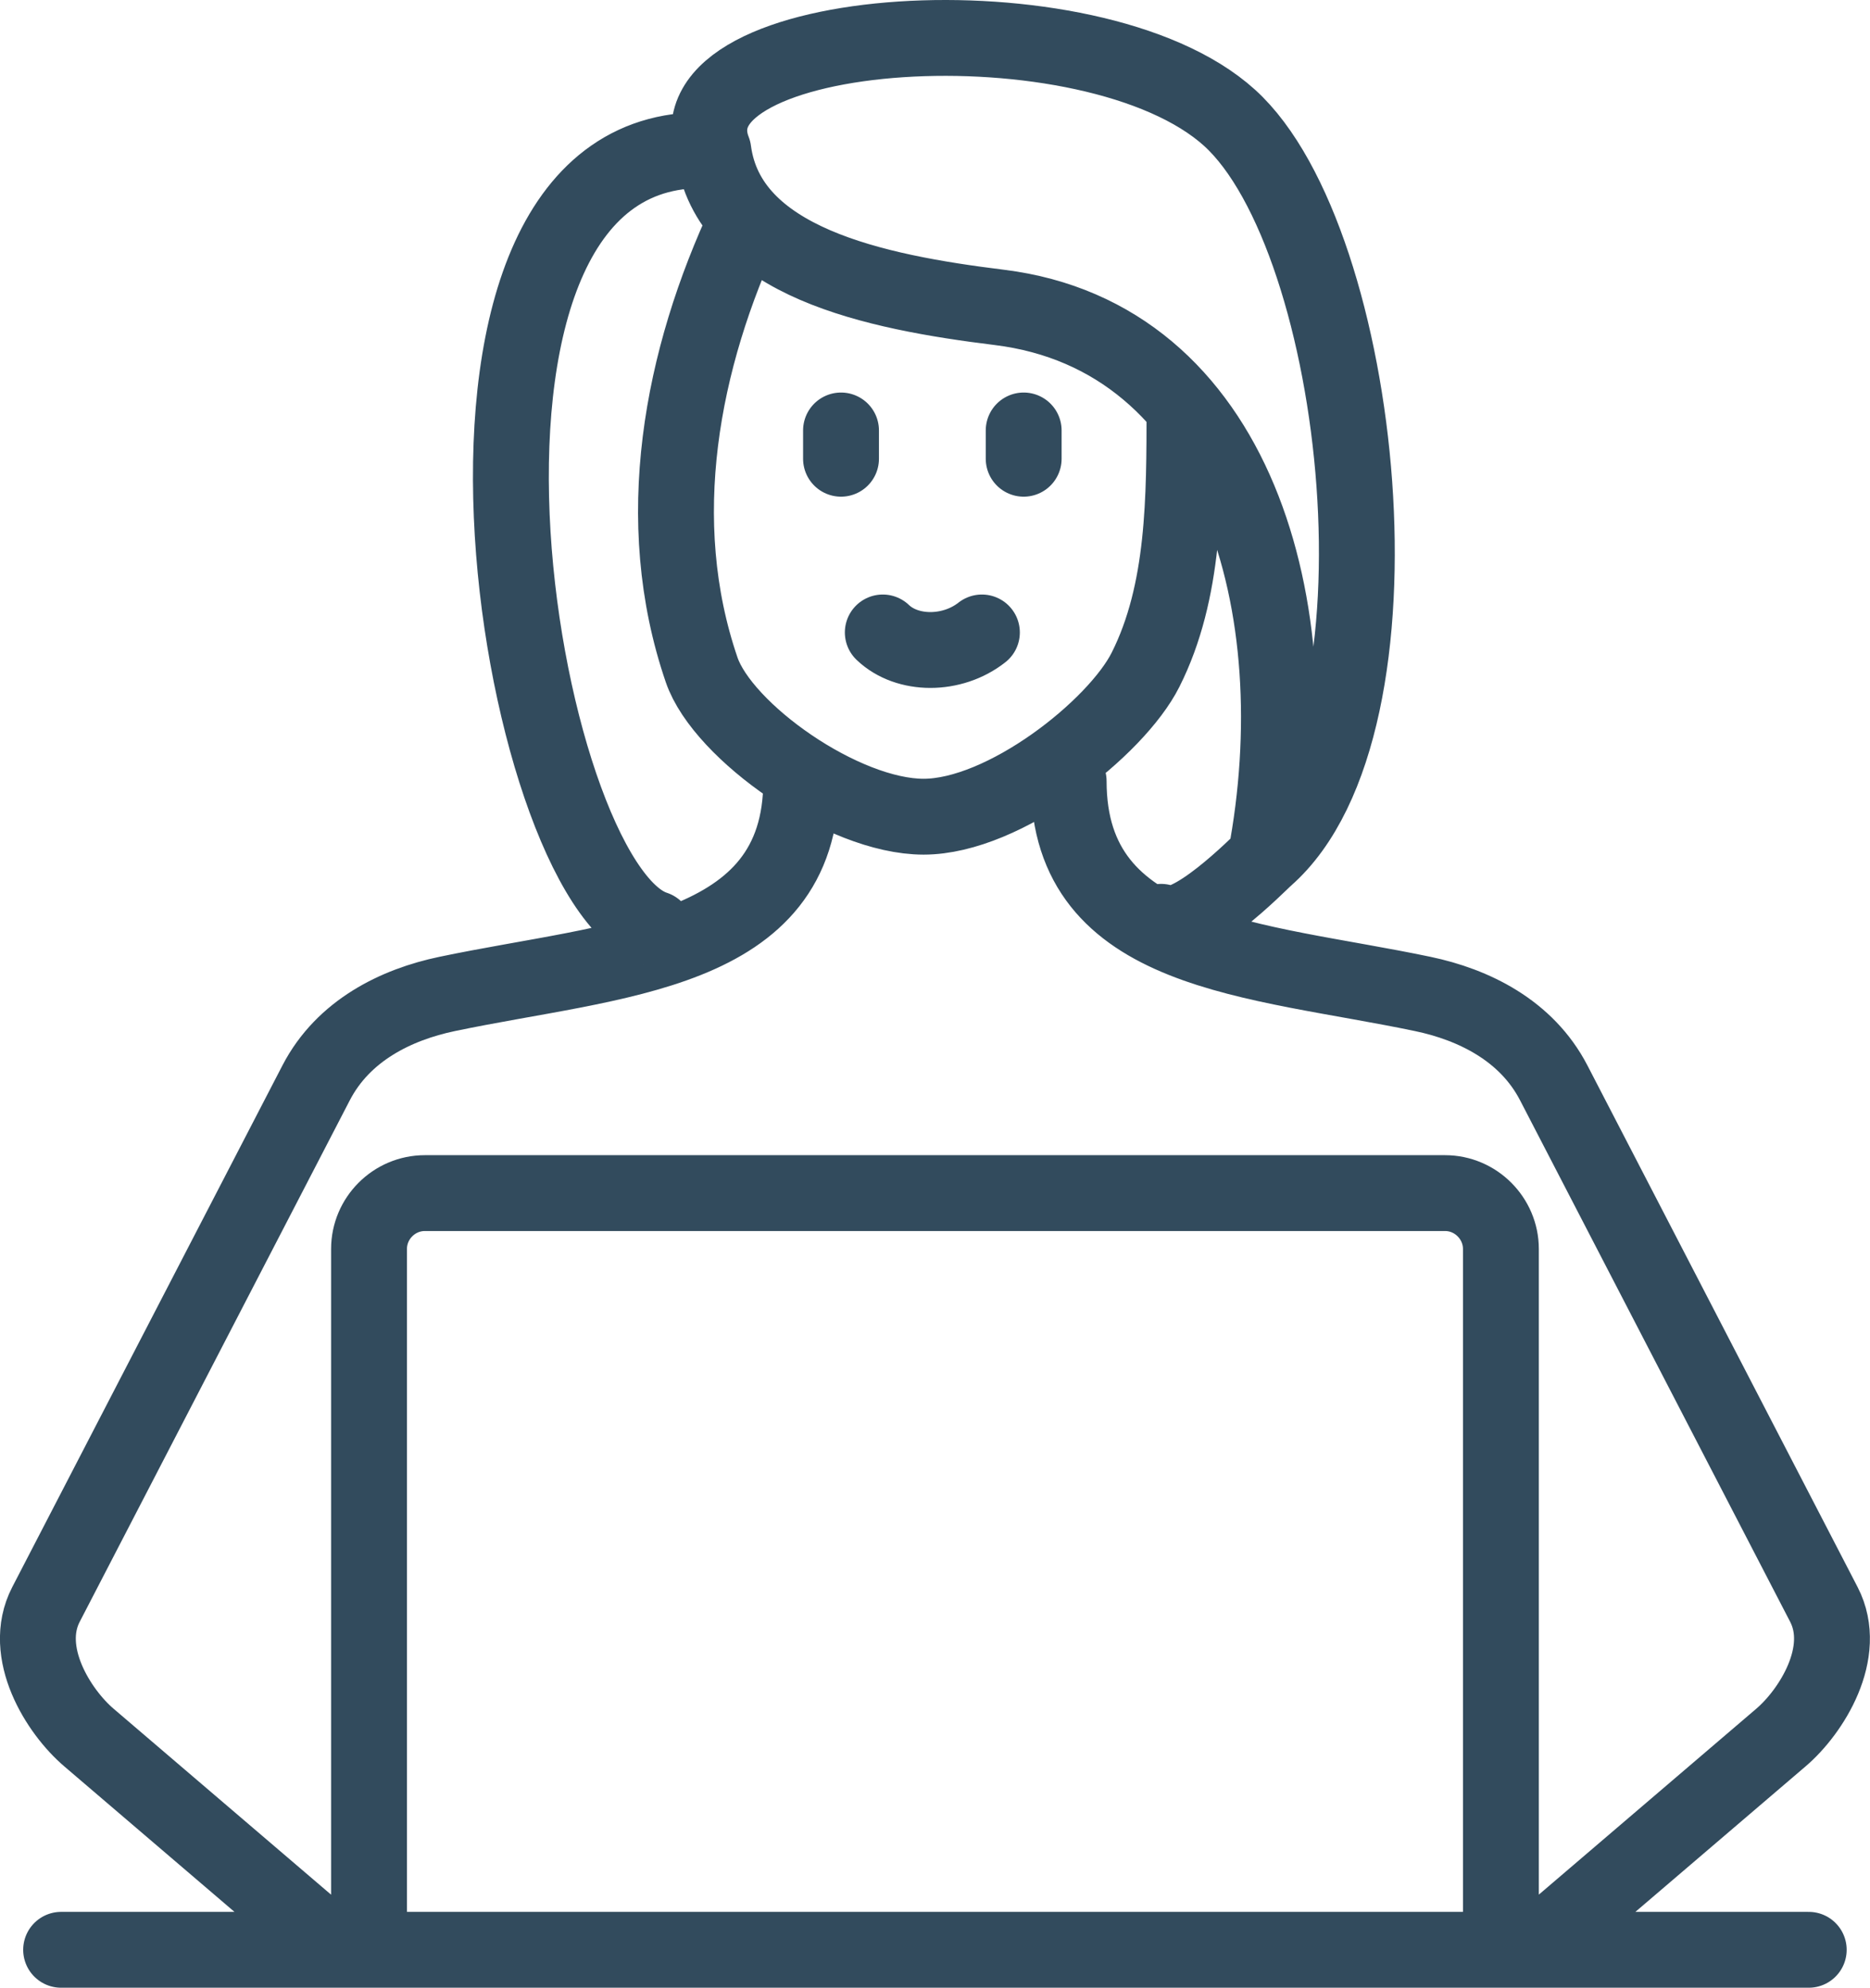 <?xml version="1.0" encoding="UTF-8"?><svg id="_レイヤー_2" xmlns="http://www.w3.org/2000/svg" viewBox="0 0 267.71 284.59"><defs><style>.cls-1{fill:none;stroke:#324b5d;stroke-linecap:round;stroke-linejoin:round;stroke-width:10.86px;}</style></defs><g id="_レイヤー_1-2"><path class="cls-1" d="m52.83,274.27v-95.45c0-4.4,3.6-8,8-8h146.04c4.4,0,8,3.62,8,8v95.45m-206.12,4.89h250.19M120.4,61.63v4.05m26.15-4.05v4.05m-5.98,24.87c-4.25,3.35-10.69,3.35-14.19,0m-19.49-59.07c-9.39,19.97-13.76,43.08-6.44,64.43,3.02,8.81,20.21,21.02,31.77,21.02s27.58-12.7,31.77-21.03c5.64-11.19,5.57-24.64,5.58-37.52m-3.35,73.6c3.73,2.21,14.06-8.41,14.95-9.19,21.59-18.9,14.03-88.54-5.14-105.92C156.27-1.03,94.94,3.25,102.12,21.56c-45.92-2.76-28.26,105.02-8.35,111.42m8.35-111.42c2.11,15.96,23.09,20.25,40.94,22.45,33.95,4.2,44.91,42.93,38.12,78.78M45.28,276.6l-32.55-27.83c-4.35-3.71-9.7-12.19-6.15-19.05l38.68-74.69c3.9-7.52,11.48-11.2,18.74-12.72,24.02-5.03,50.7-5.54,50.7-30.47m107.71,164.76l32.55-27.83c4.35-3.71,9.7-12.19,6.15-19.05l-38.68-74.69c-3.9-7.52-11.48-11.2-18.74-12.72-24.02-5.03-50.7-5.54-50.7-30.47"/></g></svg>